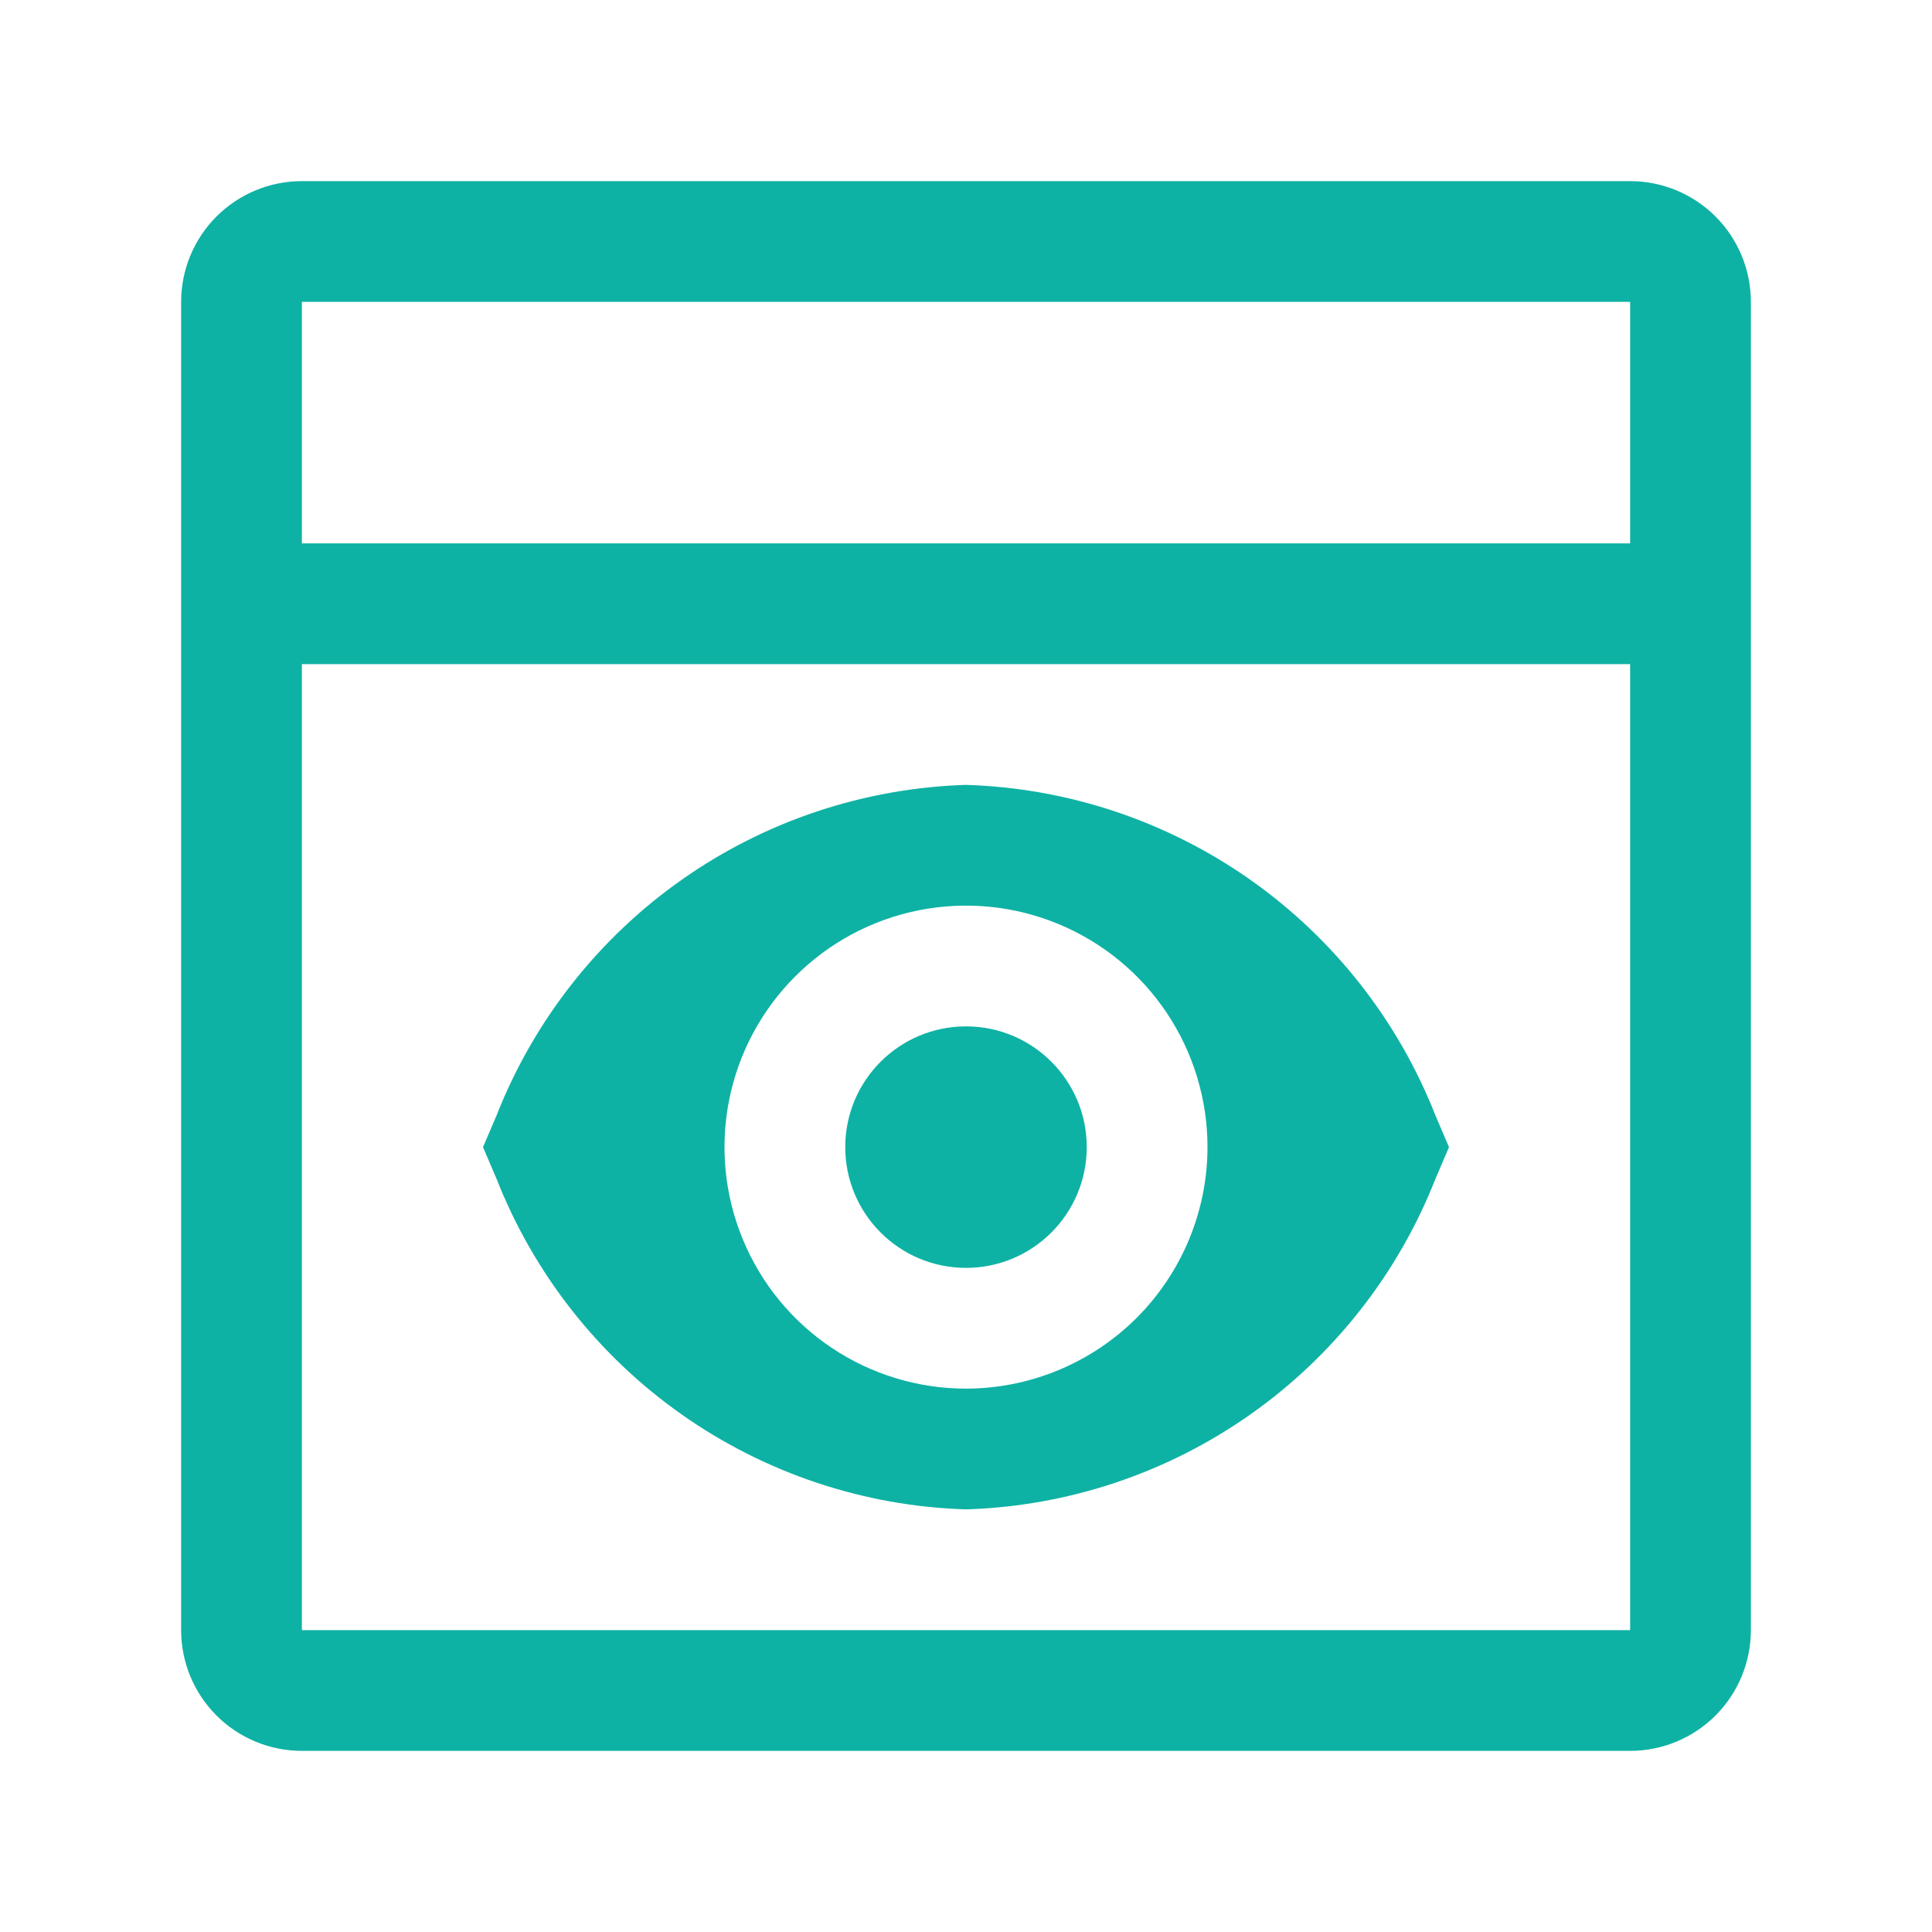<svg width="60" height="60" viewBox="0 0 60 60" fill="none" xmlns="http://www.w3.org/2000/svg">
<path d="M30 39.375C32.071 39.375 33.75 37.696 33.75 35.625C33.75 33.554 32.071 31.875 30 31.875C27.929 31.875 26.25 33.554 26.25 35.625C26.25 37.696 27.929 39.375 30 39.375Z" fill="#0EB2A4"/>
<path d="M44.582 34.648C43.423 31.697 41.424 29.15 38.832 27.324C36.24 25.498 33.169 24.473 30 24.375C26.831 24.473 23.76 25.498 21.168 27.324C18.576 29.15 16.577 31.697 15.418 34.648L15 35.625L15.418 36.602C16.577 39.553 18.576 42.1 21.168 43.926C23.76 45.752 26.831 46.778 30 46.875C33.169 46.778 36.24 45.752 38.832 43.926C41.424 42.1 43.423 39.553 44.582 36.602L45 35.625L44.582 34.648ZM30 43.125C28.517 43.125 27.067 42.685 25.833 41.861C24.6 41.037 23.639 39.866 23.071 38.495C22.503 37.125 22.355 35.617 22.644 34.162C22.933 32.707 23.648 31.371 24.697 30.322C25.746 29.273 27.082 28.558 28.537 28.269C29.992 27.98 31.5 28.128 32.87 28.696C34.241 29.264 35.412 30.225 36.236 31.458C37.06 32.692 37.5 34.142 37.5 35.625C37.498 37.613 36.706 39.52 35.301 40.926C33.895 42.331 31.988 43.123 30 43.125Z" fill="#0EB2A4"/>
<path d="M50.625 5.625H9.375C8.38 5.625 7.427 6.02 6.723 6.723C6.02 7.427 5.625 8.38 5.625 9.375V50.625C5.625 51.62 6.02 52.573 6.723 53.277C7.427 53.98 8.38 54.375 9.375 54.375H50.625C51.62 54.375 52.573 53.98 53.277 53.277C53.98 52.573 54.375 51.62 54.375 50.625V9.375C54.375 8.38 53.98 7.427 53.277 6.723C52.573 6.02 51.62 5.625 50.625 5.625ZM9.375 9.375H50.625V16.875H9.375V9.375ZM9.375 50.625V20.625H50.625V50.625H9.375Z" fill="#0EB2A4"/>
</svg>
